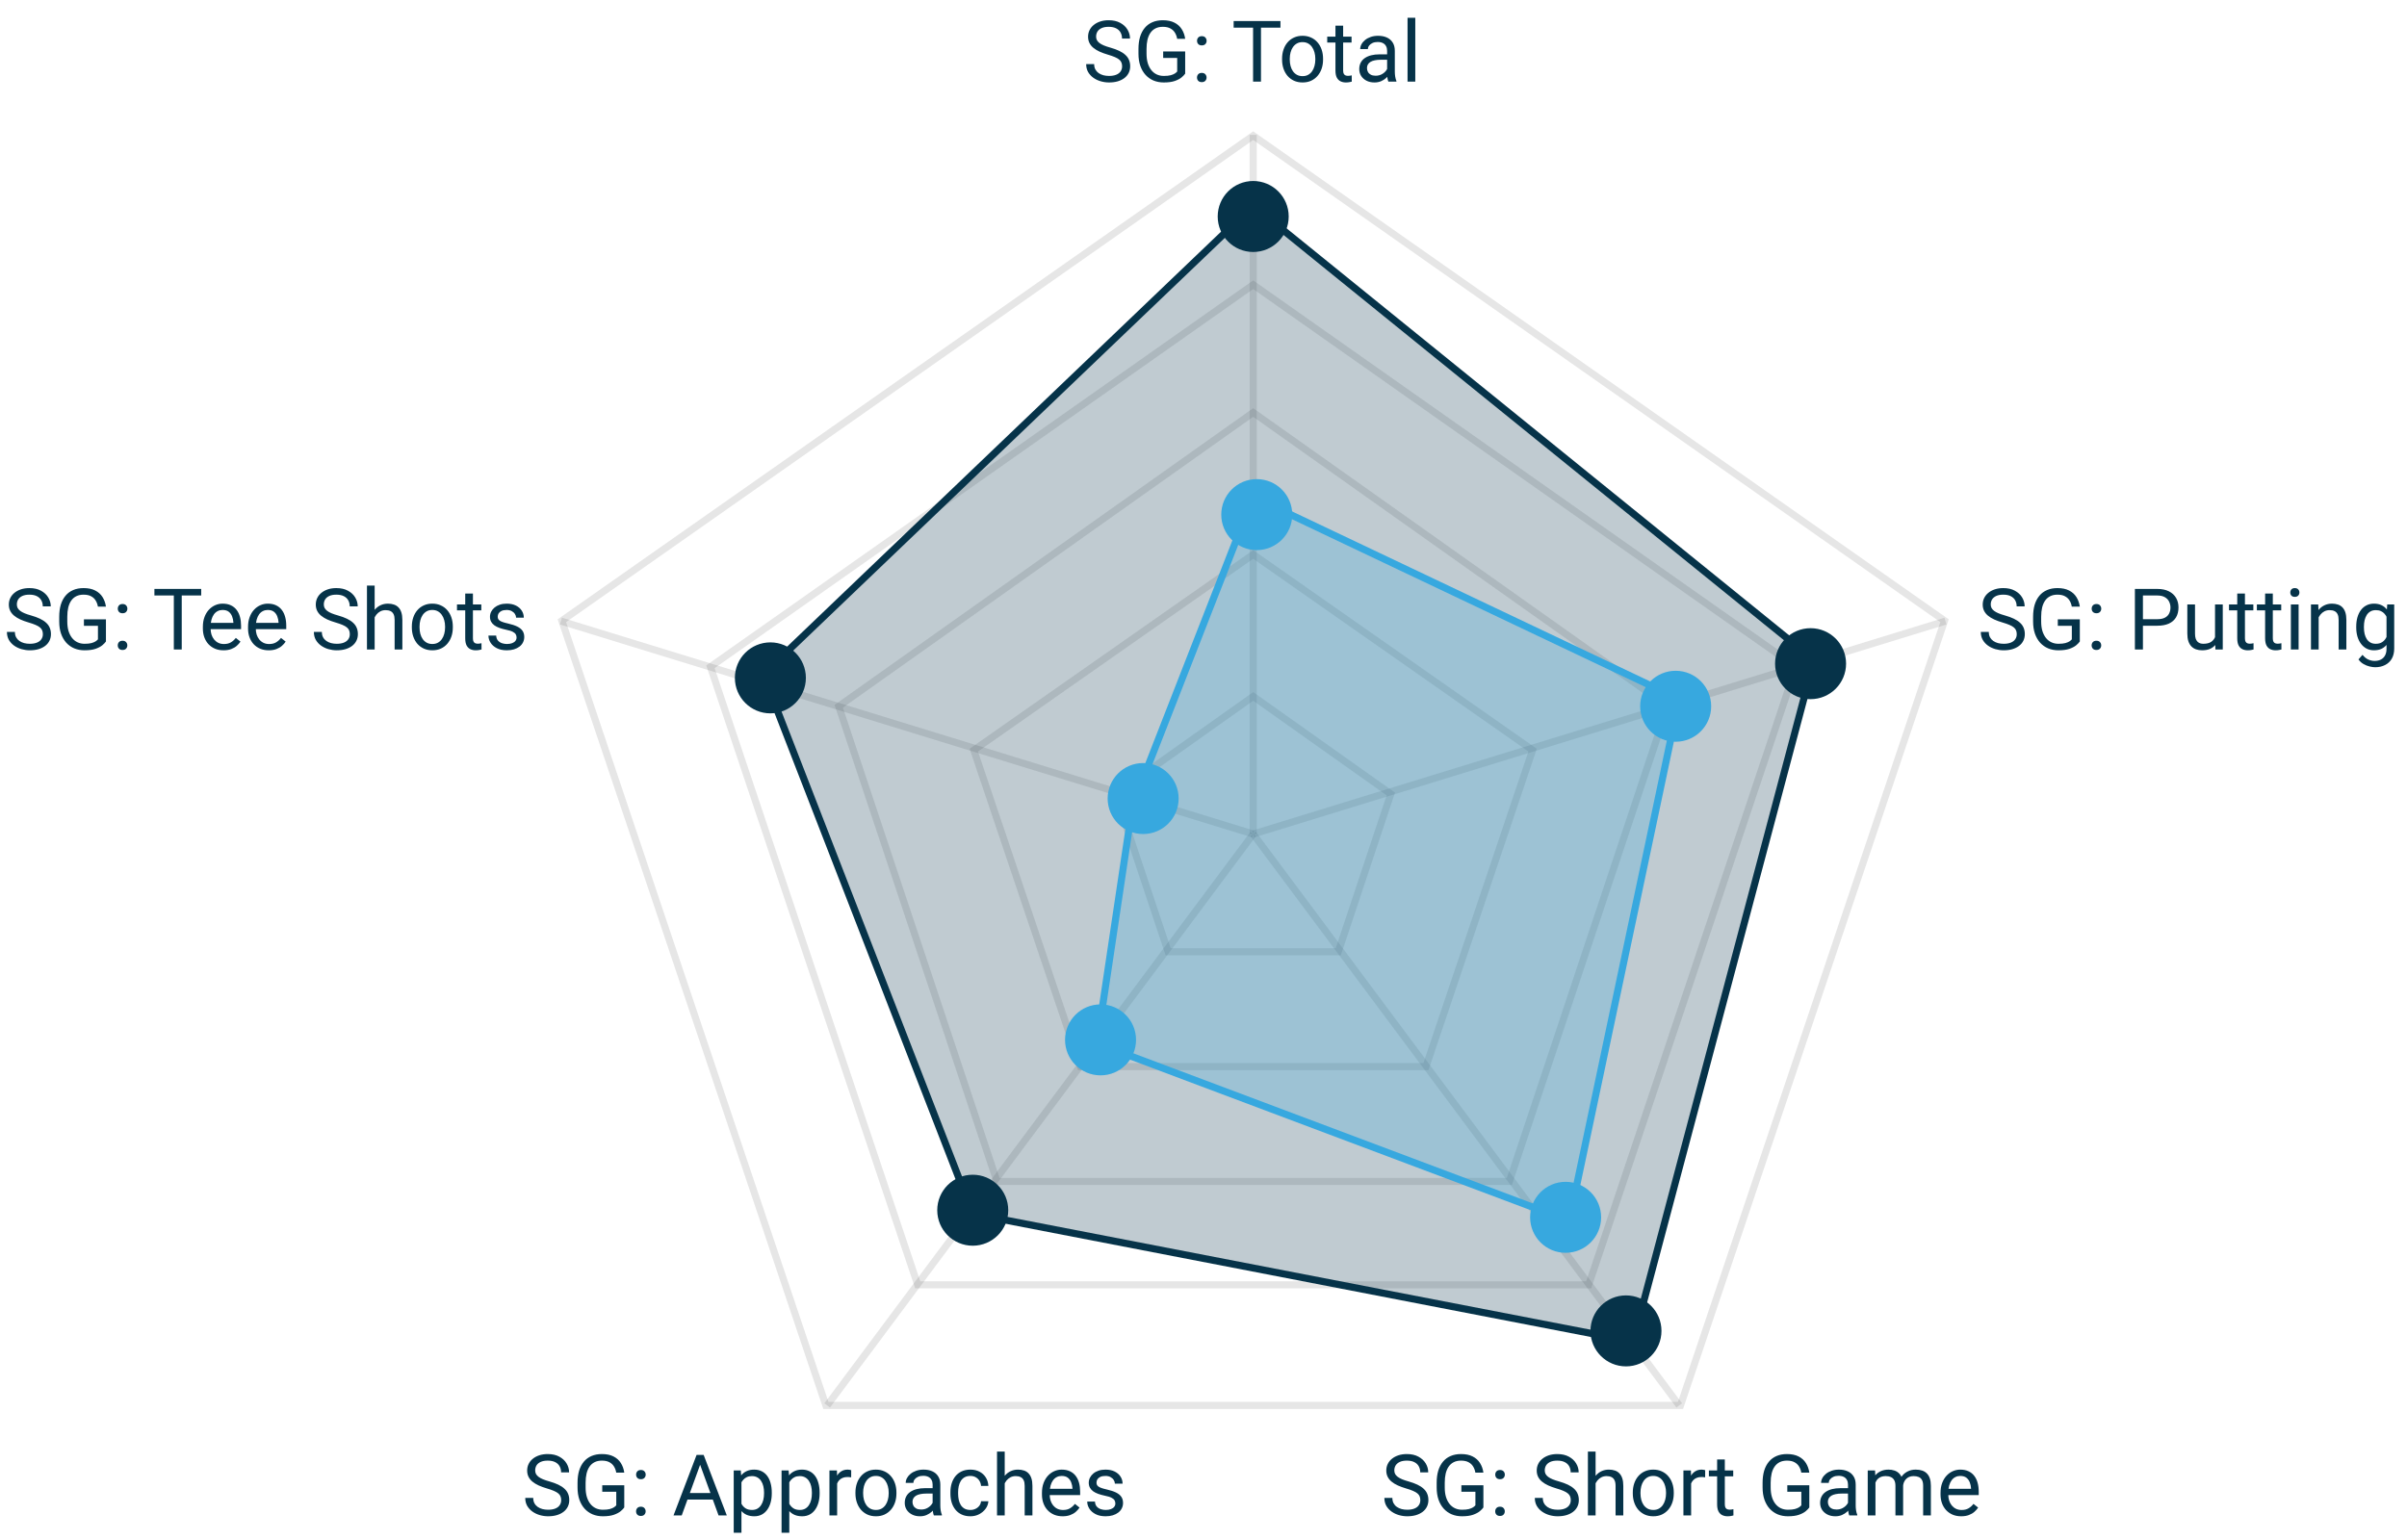<svg xmlns="http://www.w3.org/2000/svg" width="339" height="217" viewBox="0 0 339 217" fill="none"><path d="M176.5 19V117.5" stroke="black" stroke-opacity="0.1"></path><path d="M176.5 117.5L274 87.5" stroke="black" stroke-opacity="0.1"></path><path d="M176.5 117.5L236.5 198" stroke="black" stroke-opacity="0.1"></path><path d="M176.5 117.5L116.5 198" stroke="black" stroke-opacity="0.1"></path><path d="M176.5 117.5L79 87.5" stroke="black" stroke-opacity="0.1"></path><path d="M79.134 87.448L176.5 19.111L273.866 87.448L236.683 197.997H116.317L79.134 87.448Z" stroke="black" stroke-opacity="0.1"></path><path d="M100.057 93.936L176.5 40.111L252.943 93.936L223.751 181.008H129.249L100.057 93.936Z" stroke="black" stroke-opacity="0.1"></path><path d="M118.126 99.498L176.5 58.113L234.874 99.498L212.582 166.446H140.418L118.126 99.498Z" stroke="black" stroke-opacity="0.1"></path><path d="M137.149 105.68L176.5 78.111L215.851 105.68L200.828 150.265H152.172L137.149 105.68Z" stroke="black" stroke-opacity="0.1"></path><path d="M157.119 111.859L176.5 98.113L195.881 111.859L188.483 134.085H164.517L157.119 111.859Z" stroke="black" stroke-opacity="0.1"></path><path d="M230 189L255.5 93L176.5 29L107.5 95L137 171L230 189Z" fill="#063349" fill-opacity="0.25" stroke="#063349"></path><circle cx="255" cy="93.5" r="5" fill="#063349"></circle><circle cx="108.5" cy="95.5" r="5" fill="#063349"></circle><path d="M234 187.5C234 190.261 231.761 192.5 229 192.5C226.239 192.5 224 190.261 224 187.5C224 184.739 226.239 182.5 229 182.5C231.761 182.5 234 184.739 234 187.5Z" fill="#063349"></path><circle cx="137" cy="170.5" r="5" fill="#063349"></circle><circle cx="176.5" cy="30.5" r="5" fill="#063349"></circle><path d="M159.5 113.5L176.5 70L236.5 98.5L221 172L154.5 147L159.5 113.5Z" fill="#37A8DF" fill-opacity="0.25" stroke="#37A8DF"></path><circle cx="161" cy="112.5" r="5" fill="#37A8DF"></circle><circle cx="155" cy="146.5" r="5" fill="#37A8DF"></circle><circle cx="220.5" cy="171.5" r="5" fill="#37A8DF"></circle><circle cx="236" cy="99.5" r="5" fill="#37A8DF"></circle><circle cx="177" cy="72.5" r="5" fill="#37A8DF"></circle><path d="M158.037 9.344C158.037 9.145 158.006 8.969 157.943 8.816C157.885 8.66 157.779 8.52 157.627 8.395C157.479 8.27 157.271 8.15 157.006 8.037C156.744 7.924 156.412 7.809 156.01 7.691C155.588 7.566 155.207 7.428 154.867 7.275C154.527 7.119 154.236 6.941 153.994 6.742C153.752 6.543 153.566 6.314 153.438 6.057C153.309 5.799 153.244 5.504 153.244 5.172C153.244 4.84 153.312 4.533 153.449 4.252C153.586 3.971 153.781 3.727 154.035 3.52C154.293 3.309 154.6 3.145 154.955 3.027C155.311 2.91 155.707 2.852 156.145 2.852C156.785 2.852 157.328 2.975 157.773 3.221C158.223 3.463 158.564 3.781 158.799 4.176C159.033 4.566 159.15 4.984 159.15 5.43H158.025C158.025 5.109 157.957 4.826 157.82 4.58C157.684 4.33 157.477 4.135 157.199 3.994C156.922 3.85 156.57 3.777 156.145 3.777C155.742 3.777 155.41 3.838 155.148 3.959C154.887 4.08 154.691 4.244 154.562 4.451C154.438 4.658 154.375 4.895 154.375 5.16C154.375 5.34 154.412 5.504 154.486 5.652C154.564 5.797 154.684 5.932 154.844 6.057C155.008 6.182 155.215 6.297 155.465 6.402C155.719 6.508 156.021 6.609 156.373 6.707C156.857 6.844 157.275 6.996 157.627 7.164C157.979 7.332 158.268 7.521 158.494 7.732C158.725 7.939 158.895 8.176 159.004 8.441C159.117 8.703 159.174 9 159.174 9.332C159.174 9.68 159.104 9.994 158.963 10.275C158.822 10.557 158.621 10.797 158.359 10.996C158.098 11.195 157.783 11.35 157.416 11.459C157.053 11.565 156.646 11.617 156.197 11.617C155.803 11.617 155.414 11.562 155.031 11.453C154.652 11.344 154.307 11.18 153.994 10.961C153.686 10.742 153.438 10.473 153.25 10.152C153.066 9.828 152.975 9.453 152.975 9.027H154.1C154.1 9.32 154.156 9.572 154.27 9.783C154.383 9.99 154.537 10.162 154.732 10.299C154.932 10.435 155.156 10.537 155.406 10.604C155.66 10.666 155.924 10.697 156.197 10.697C156.592 10.697 156.926 10.643 157.199 10.533C157.473 10.424 157.68 10.268 157.82 10.065C157.965 9.861 158.037 9.621 158.037 9.344ZM166.92 7.252V10.375C166.814 10.531 166.646 10.707 166.416 10.902C166.186 11.094 165.867 11.262 165.461 11.406C165.059 11.547 164.539 11.617 163.902 11.617C163.383 11.617 162.904 11.527 162.467 11.348C162.033 11.164 161.656 10.898 161.336 10.551C161.02 10.199 160.773 9.773 160.598 9.273C160.426 8.77 160.34 8.199 160.34 7.562V6.9C160.34 6.264 160.414 5.695 160.562 5.195C160.715 4.695 160.938 4.271 161.23 3.924C161.523 3.572 161.883 3.307 162.309 3.127C162.734 2.943 163.223 2.852 163.773 2.852C164.426 2.852 164.971 2.965 165.408 3.191C165.85 3.414 166.193 3.723 166.439 4.117C166.689 4.512 166.85 4.961 166.92 5.465H165.789C165.738 5.156 165.637 4.875 165.484 4.621C165.336 4.367 165.123 4.164 164.846 4.012C164.568 3.855 164.211 3.777 163.773 3.777C163.379 3.777 163.037 3.85 162.748 3.994C162.459 4.139 162.221 4.346 162.033 4.615C161.846 4.885 161.705 5.211 161.611 5.594C161.521 5.977 161.477 6.408 161.477 6.889V7.562C161.477 8.055 161.533 8.494 161.646 8.881C161.764 9.268 161.93 9.598 162.145 9.871C162.359 10.141 162.615 10.346 162.912 10.486C163.213 10.627 163.545 10.697 163.908 10.697C164.311 10.697 164.637 10.664 164.887 10.598C165.137 10.527 165.332 10.445 165.473 10.352C165.613 10.254 165.721 10.162 165.795 10.076V8.166H163.82V7.252H166.92ZM168.584 10.926C168.584 10.742 168.641 10.588 168.754 10.463C168.871 10.334 169.039 10.27 169.258 10.27C169.477 10.27 169.643 10.334 169.756 10.463C169.873 10.588 169.932 10.742 169.932 10.926C169.932 11.105 169.873 11.258 169.756 11.383C169.643 11.508 169.477 11.57 169.258 11.57C169.039 11.57 168.871 11.508 168.754 11.383C168.641 11.258 168.584 11.105 168.584 10.926ZM168.59 5.752C168.59 5.568 168.646 5.414 168.76 5.289C168.877 5.16 169.045 5.096 169.264 5.096C169.482 5.096 169.648 5.16 169.762 5.289C169.879 5.414 169.938 5.568 169.938 5.752C169.938 5.932 169.879 6.084 169.762 6.209C169.648 6.334 169.482 6.396 169.264 6.396C169.045 6.396 168.877 6.334 168.76 6.209C168.646 6.084 168.59 5.932 168.59 5.752ZM177.596 2.969V11.5H176.482V2.969H177.596ZM180.338 2.969V3.895H173.746V2.969H180.338ZM180.566 8.4V8.266C180.566 7.809 180.633 7.385 180.766 6.994C180.898 6.6 181.09 6.258 181.34 5.969C181.59 5.676 181.893 5.449 182.248 5.289C182.604 5.125 183.002 5.043 183.443 5.043C183.889 5.043 184.289 5.125 184.645 5.289C185.004 5.449 185.309 5.676 185.559 5.969C185.812 6.258 186.006 6.6 186.139 6.994C186.271 7.385 186.338 7.809 186.338 8.266V8.4C186.338 8.857 186.271 9.281 186.139 9.672C186.006 10.062 185.812 10.404 185.559 10.697C185.309 10.986 185.006 11.213 184.65 11.377C184.299 11.537 183.9 11.617 183.455 11.617C183.01 11.617 182.609 11.537 182.254 11.377C181.898 11.213 181.594 10.986 181.34 10.697C181.09 10.404 180.898 10.062 180.766 9.672C180.633 9.281 180.566 8.857 180.566 8.4ZM181.65 8.266V8.4C181.65 8.717 181.688 9.016 181.762 9.297C181.836 9.574 181.947 9.82 182.096 10.035C182.248 10.25 182.438 10.42 182.664 10.545C182.891 10.666 183.154 10.727 183.455 10.727C183.752 10.727 184.012 10.666 184.234 10.545C184.461 10.42 184.648 10.25 184.797 10.035C184.945 9.82 185.057 9.574 185.131 9.297C185.209 9.016 185.248 8.717 185.248 8.4V8.266C185.248 7.953 185.209 7.658 185.131 7.381C185.057 7.1 184.943 6.852 184.791 6.637C184.643 6.418 184.455 6.246 184.229 6.121C184.006 5.996 183.744 5.934 183.443 5.934C183.146 5.934 182.885 5.996 182.658 6.121C182.436 6.246 182.248 6.418 182.096 6.637C181.947 6.852 181.836 7.1 181.762 7.381C181.688 7.658 181.65 7.953 181.65 8.266ZM190.352 5.16V5.992H186.924V5.16H190.352ZM188.084 3.619H189.168V9.93C189.168 10.145 189.201 10.307 189.268 10.416C189.334 10.525 189.42 10.598 189.525 10.633C189.631 10.668 189.744 10.685 189.865 10.685C189.955 10.685 190.049 10.678 190.146 10.662C190.248 10.643 190.324 10.627 190.375 10.615L190.381 11.5C190.295 11.527 190.182 11.553 190.041 11.576C189.904 11.604 189.738 11.617 189.543 11.617C189.277 11.617 189.033 11.565 188.811 11.459C188.588 11.354 188.41 11.178 188.277 10.932C188.148 10.682 188.084 10.346 188.084 9.924V3.619ZM195.361 10.416V7.152C195.361 6.902 195.311 6.686 195.209 6.502C195.111 6.314 194.963 6.17 194.764 6.068C194.564 5.967 194.318 5.916 194.025 5.916C193.752 5.916 193.512 5.963 193.305 6.057C193.102 6.15 192.941 6.273 192.824 6.426C192.711 6.578 192.654 6.742 192.654 6.918H191.57C191.57 6.691 191.629 6.467 191.746 6.244C191.863 6.021 192.031 5.82 192.25 5.641C192.473 5.457 192.738 5.312 193.047 5.207C193.359 5.098 193.707 5.043 194.09 5.043C194.551 5.043 194.957 5.121 195.309 5.277C195.664 5.434 195.941 5.67 196.141 5.986C196.344 6.299 196.445 6.691 196.445 7.164V10.117C196.445 10.328 196.463 10.553 196.498 10.791C196.537 11.029 196.594 11.234 196.668 11.406V11.5H195.537C195.482 11.375 195.439 11.209 195.408 11.002C195.377 10.791 195.361 10.596 195.361 10.416ZM195.549 7.656L195.561 8.418H194.465C194.156 8.418 193.881 8.443 193.639 8.494C193.396 8.541 193.193 8.613 193.029 8.711C192.865 8.809 192.74 8.932 192.654 9.08C192.568 9.225 192.525 9.395 192.525 9.59C192.525 9.789 192.57 9.971 192.66 10.135C192.75 10.299 192.885 10.43 193.064 10.527C193.248 10.621 193.473 10.668 193.738 10.668C194.07 10.668 194.363 10.598 194.617 10.457C194.871 10.316 195.072 10.145 195.221 9.941C195.373 9.738 195.455 9.541 195.467 9.35L195.93 9.871C195.902 10.035 195.828 10.217 195.707 10.416C195.586 10.615 195.424 10.807 195.221 10.99C195.021 11.17 194.783 11.32 194.506 11.441C194.232 11.559 193.924 11.617 193.58 11.617C193.15 11.617 192.773 11.533 192.449 11.365C192.129 11.197 191.879 10.973 191.699 10.691C191.523 10.406 191.436 10.088 191.436 9.736C191.436 9.396 191.502 9.098 191.635 8.84C191.768 8.578 191.959 8.361 192.209 8.189C192.459 8.014 192.76 7.881 193.111 7.791C193.463 7.701 193.855 7.656 194.289 7.656H195.549ZM199.328 2.5V11.5H198.238V2.5H199.328Z" fill="#063349"></path><path d="M6.037 89.344C6.037 89.144 6.006 88.969 5.943 88.816C5.885 88.66 5.779 88.519 5.627 88.394C5.479 88.269 5.271 88.15 5.006 88.037C4.744 87.924 4.412 87.809 4.01 87.691C3.588 87.566 3.207 87.428 2.867 87.275C2.527 87.119 2.236 86.941 1.994 86.742C1.752 86.543 1.566 86.314 1.438 86.057C1.309 85.799 1.244 85.504 1.244 85.172C1.244 84.84 1.312 84.533 1.449 84.252C1.586 83.971 1.781 83.727 2.035 83.519C2.293 83.309 2.6 83.144 2.955 83.027C3.311 82.91 3.707 82.852 4.145 82.852C4.785 82.852 5.328 82.975 5.773 83.221C6.223 83.463 6.564 83.781 6.799 84.176C7.033 84.566 7.15 84.984 7.15 85.43H6.025C6.025 85.109 5.957 84.826 5.82 84.58C5.684 84.33 5.477 84.135 5.199 83.994C4.922 83.85 4.57 83.777 4.145 83.777C3.742 83.777 3.41 83.838 3.148 83.959C2.887 84.08 2.691 84.244 2.562 84.451C2.438 84.658 2.375 84.894 2.375 85.16C2.375 85.34 2.412 85.504 2.486 85.652C2.564 85.797 2.684 85.932 2.844 86.057C3.008 86.182 3.215 86.297 3.465 86.402C3.719 86.508 4.021 86.609 4.373 86.707C4.857 86.844 5.275 86.996 5.627 87.164C5.979 87.332 6.268 87.522 6.494 87.732C6.725 87.939 6.895 88.176 7.004 88.441C7.117 88.703 7.174 89 7.174 89.332C7.174 89.68 7.104 89.994 6.963 90.275C6.822 90.557 6.621 90.797 6.359 90.996C6.098 91.195 5.783 91.35 5.416 91.459C5.053 91.564 4.646 91.617 4.197 91.617C3.803 91.617 3.414 91.562 3.031 91.453C2.652 91.344 2.307 91.18 1.994 90.961C1.686 90.742 1.438 90.473 1.25 90.152C1.066 89.828 0.975 89.453 0.975 89.027H2.1C2.1 89.32 2.156 89.572 2.27 89.783C2.383 89.99 2.537 90.162 2.732 90.299C2.932 90.436 3.156 90.537 3.406 90.603C3.66 90.666 3.924 90.697 4.197 90.697C4.592 90.697 4.926 90.643 5.199 90.533C5.473 90.424 5.68 90.268 5.82 90.064C5.965 89.861 6.037 89.621 6.037 89.344ZM14.92 87.252V90.375C14.815 90.531 14.646 90.707 14.416 90.902C14.185 91.094 13.867 91.262 13.461 91.406C13.059 91.547 12.539 91.617 11.902 91.617C11.383 91.617 10.904 91.527 10.467 91.348C10.033 91.164 9.656 90.898 9.336 90.551C9.02 90.199 8.773 89.773 8.598 89.273C8.426 88.769 8.34 88.199 8.34 87.562V86.9C8.34 86.264 8.414 85.695 8.562 85.195C8.715 84.695 8.938 84.272 9.23 83.924C9.523 83.572 9.883 83.307 10.309 83.127C10.734 82.943 11.223 82.852 11.773 82.852C12.426 82.852 12.971 82.965 13.408 83.191C13.85 83.414 14.193 83.723 14.44 84.117C14.69 84.512 14.85 84.961 14.92 85.465H13.789C13.738 85.156 13.637 84.875 13.484 84.621C13.336 84.367 13.123 84.164 12.846 84.012C12.568 83.856 12.211 83.777 11.773 83.777C11.379 83.777 11.037 83.85 10.748 83.994C10.459 84.139 10.221 84.346 10.033 84.615C9.846 84.885 9.705 85.211 9.611 85.594C9.521 85.977 9.477 86.408 9.477 86.889V87.562C9.477 88.055 9.533 88.494 9.646 88.881C9.764 89.268 9.93 89.598 10.145 89.871C10.359 90.141 10.615 90.346 10.912 90.486C11.213 90.627 11.545 90.697 11.908 90.697C12.31 90.697 12.637 90.664 12.887 90.598C13.137 90.527 13.332 90.445 13.473 90.352C13.613 90.254 13.721 90.162 13.795 90.076V88.166H11.82V87.252H14.92ZM16.584 90.926C16.584 90.742 16.641 90.588 16.754 90.463C16.871 90.334 17.039 90.269 17.258 90.269C17.477 90.269 17.643 90.334 17.756 90.463C17.873 90.588 17.932 90.742 17.932 90.926C17.932 91.106 17.873 91.258 17.756 91.383C17.643 91.508 17.477 91.57 17.258 91.57C17.039 91.57 16.871 91.508 16.754 91.383C16.641 91.258 16.584 91.106 16.584 90.926ZM16.59 85.752C16.59 85.568 16.646 85.414 16.76 85.289C16.877 85.16 17.045 85.096 17.264 85.096C17.482 85.096 17.648 85.16 17.762 85.289C17.879 85.414 17.938 85.568 17.938 85.752C17.938 85.932 17.879 86.084 17.762 86.209C17.648 86.334 17.482 86.397 17.264 86.397C17.045 86.397 16.877 86.334 16.76 86.209C16.646 86.084 16.59 85.932 16.59 85.752ZM25.596 82.969V91.5H24.482V82.969H25.596ZM28.338 82.969V83.894H21.746V82.969H28.338ZM31.484 91.617C31.043 91.617 30.643 91.543 30.283 91.394C29.928 91.242 29.621 91.029 29.363 90.756C29.109 90.482 28.914 90.158 28.777 89.783C28.641 89.408 28.572 88.998 28.572 88.553V88.307C28.572 87.791 28.648 87.332 28.801 86.93C28.953 86.523 29.16 86.18 29.422 85.898C29.684 85.617 29.98 85.404 30.312 85.26C30.645 85.115 30.988 85.043 31.344 85.043C31.797 85.043 32.188 85.121 32.516 85.277C32.848 85.434 33.119 85.652 33.33 85.934C33.541 86.211 33.697 86.539 33.799 86.918C33.9 87.293 33.951 87.703 33.951 88.148V88.635H29.217V87.75H32.867V87.668C32.852 87.387 32.793 87.113 32.691 86.848C32.594 86.582 32.438 86.363 32.223 86.191C32.008 86.019 31.715 85.934 31.344 85.934C31.098 85.934 30.871 85.986 30.664 86.092C30.457 86.193 30.279 86.346 30.131 86.549C29.982 86.752 29.867 87 29.785 87.293C29.703 87.586 29.662 87.924 29.662 88.307V88.553C29.662 88.853 29.703 89.137 29.785 89.402C29.871 89.664 29.994 89.894 30.154 90.094C30.318 90.293 30.516 90.449 30.746 90.562C30.98 90.676 31.246 90.732 31.543 90.732C31.926 90.732 32.25 90.654 32.516 90.498C32.781 90.342 33.014 90.133 33.213 89.871L33.869 90.393C33.732 90.6 33.559 90.797 33.348 90.984C33.137 91.172 32.877 91.324 32.568 91.441C32.264 91.559 31.902 91.617 31.484 91.617ZM37.848 91.617C37.406 91.617 37.006 91.543 36.647 91.394C36.291 91.242 35.984 91.029 35.727 90.756C35.473 90.482 35.277 90.158 35.141 89.783C35.004 89.408 34.935 88.998 34.935 88.553V88.307C34.935 87.791 35.012 87.332 35.164 86.93C35.316 86.523 35.523 86.18 35.785 85.898C36.047 85.617 36.344 85.404 36.676 85.26C37.008 85.115 37.352 85.043 37.707 85.043C38.16 85.043 38.551 85.121 38.879 85.277C39.211 85.434 39.482 85.652 39.693 85.934C39.904 86.211 40.06 86.539 40.162 86.918C40.264 87.293 40.315 87.703 40.315 88.148V88.635H35.58V87.75H39.23V87.668C39.215 87.387 39.156 87.113 39.055 86.848C38.957 86.582 38.801 86.363 38.586 86.191C38.371 86.019 38.078 85.934 37.707 85.934C37.461 85.934 37.234 85.986 37.027 86.092C36.82 86.193 36.643 86.346 36.494 86.549C36.346 86.752 36.23 87 36.148 87.293C36.066 87.586 36.025 87.924 36.025 88.307V88.553C36.025 88.853 36.066 89.137 36.148 89.402C36.234 89.664 36.357 89.894 36.518 90.094C36.682 90.293 36.879 90.449 37.109 90.562C37.344 90.676 37.609 90.732 37.906 90.732C38.289 90.732 38.613 90.654 38.879 90.498C39.145 90.342 39.377 90.133 39.576 89.871L40.232 90.393C40.096 90.6 39.922 90.797 39.711 90.984C39.5 91.172 39.24 91.324 38.932 91.441C38.627 91.559 38.266 91.617 37.848 91.617ZM49.268 89.344C49.268 89.144 49.236 88.969 49.174 88.816C49.115 88.66 49.01 88.519 48.857 88.394C48.709 88.269 48.502 88.15 48.236 88.037C47.975 87.924 47.643 87.809 47.24 87.691C46.818 87.566 46.438 87.428 46.098 87.275C45.758 87.119 45.467 86.941 45.225 86.742C44.982 86.543 44.797 86.314 44.668 86.057C44.539 85.799 44.475 85.504 44.475 85.172C44.475 84.84 44.543 84.533 44.68 84.252C44.816 83.971 45.012 83.727 45.266 83.519C45.523 83.309 45.83 83.144 46.185 83.027C46.541 82.91 46.938 82.852 47.375 82.852C48.016 82.852 48.559 82.975 49.004 83.221C49.453 83.463 49.795 83.781 50.029 84.176C50.264 84.566 50.381 84.984 50.381 85.43H49.256C49.256 85.109 49.188 84.826 49.051 84.58C48.914 84.33 48.707 84.135 48.43 83.994C48.152 83.85 47.801 83.777 47.375 83.777C46.973 83.777 46.641 83.838 46.379 83.959C46.117 84.08 45.922 84.244 45.793 84.451C45.668 84.658 45.605 84.894 45.605 85.16C45.605 85.34 45.643 85.504 45.717 85.652C45.795 85.797 45.914 85.932 46.074 86.057C46.238 86.182 46.445 86.297 46.695 86.402C46.949 86.508 47.252 86.609 47.603 86.707C48.088 86.844 48.506 86.996 48.857 87.164C49.209 87.332 49.498 87.522 49.725 87.732C49.955 87.939 50.125 88.176 50.234 88.441C50.348 88.703 50.404 89 50.404 89.332C50.404 89.68 50.334 89.994 50.193 90.275C50.053 90.557 49.852 90.797 49.59 90.996C49.328 91.195 49.014 91.35 48.647 91.459C48.283 91.564 47.877 91.617 47.428 91.617C47.033 91.617 46.645 91.562 46.262 91.453C45.883 91.344 45.537 91.18 45.225 90.961C44.916 90.742 44.668 90.473 44.48 90.152C44.297 89.828 44.205 89.453 44.205 89.027H45.33C45.33 89.32 45.387 89.572 45.5 89.783C45.613 89.99 45.768 90.162 45.963 90.299C46.162 90.436 46.387 90.537 46.637 90.603C46.891 90.666 47.154 90.697 47.428 90.697C47.822 90.697 48.156 90.643 48.43 90.533C48.703 90.424 48.91 90.268 49.051 90.064C49.195 89.861 49.268 89.621 49.268 89.344ZM52.766 82.5V91.5H51.682V82.5H52.766ZM52.508 88.09L52.057 88.072C52.06 87.639 52.125 87.238 52.25 86.871C52.375 86.5 52.551 86.178 52.777 85.904C53.004 85.631 53.273 85.42 53.586 85.272C53.902 85.119 54.252 85.043 54.635 85.043C54.947 85.043 55.228 85.086 55.478 85.172C55.728 85.254 55.941 85.387 56.117 85.57C56.297 85.754 56.434 85.992 56.527 86.285C56.621 86.574 56.668 86.928 56.668 87.346V91.5H55.578V87.334C55.578 87.002 55.529 86.736 55.432 86.537C55.334 86.334 55.191 86.188 55.004 86.098C54.816 86.004 54.586 85.957 54.312 85.957C54.043 85.957 53.797 86.014 53.574 86.127C53.355 86.24 53.166 86.397 53.006 86.596C52.85 86.795 52.727 87.023 52.637 87.281C52.551 87.535 52.508 87.805 52.508 88.09ZM58.004 88.4V88.266C58.004 87.809 58.07 87.385 58.203 86.994C58.336 86.6 58.527 86.258 58.777 85.969C59.027 85.676 59.33 85.449 59.685 85.289C60.041 85.125 60.44 85.043 60.881 85.043C61.326 85.043 61.727 85.125 62.082 85.289C62.441 85.449 62.746 85.676 62.996 85.969C63.25 86.258 63.443 86.6 63.576 86.994C63.709 87.385 63.775 87.809 63.775 88.266V88.4C63.775 88.857 63.709 89.281 63.576 89.672C63.443 90.062 63.25 90.404 62.996 90.697C62.746 90.986 62.443 91.213 62.088 91.377C61.736 91.537 61.338 91.617 60.893 91.617C60.447 91.617 60.047 91.537 59.691 91.377C59.336 91.213 59.031 90.986 58.777 90.697C58.527 90.404 58.336 90.062 58.203 89.672C58.07 89.281 58.004 88.857 58.004 88.4ZM59.088 88.266V88.4C59.088 88.717 59.125 89.016 59.199 89.297C59.273 89.574 59.385 89.82 59.533 90.035C59.685 90.25 59.875 90.42 60.102 90.545C60.328 90.666 60.592 90.727 60.893 90.727C61.19 90.727 61.449 90.666 61.672 90.545C61.898 90.42 62.086 90.25 62.234 90.035C62.383 89.82 62.494 89.574 62.568 89.297C62.647 89.016 62.685 88.717 62.685 88.4V88.266C62.685 87.953 62.647 87.658 62.568 87.381C62.494 87.1 62.381 86.852 62.228 86.637C62.08 86.418 61.893 86.246 61.666 86.121C61.443 85.996 61.182 85.934 60.881 85.934C60.584 85.934 60.322 85.996 60.096 86.121C59.873 86.246 59.685 86.418 59.533 86.637C59.385 86.852 59.273 87.1 59.199 87.381C59.125 87.658 59.088 87.953 59.088 88.266ZM67.789 85.16V85.992H64.361V85.16H67.789ZM65.522 83.619H66.606V89.93C66.606 90.144 66.639 90.307 66.705 90.416C66.772 90.525 66.857 90.598 66.963 90.633C67.068 90.668 67.182 90.686 67.303 90.686C67.393 90.686 67.486 90.678 67.584 90.662C67.686 90.643 67.762 90.627 67.812 90.615L67.818 91.5C67.732 91.527 67.619 91.553 67.478 91.576C67.342 91.603 67.176 91.617 66.981 91.617C66.715 91.617 66.471 91.564 66.248 91.459C66.025 91.353 65.848 91.178 65.715 90.932C65.586 90.682 65.522 90.346 65.522 89.924V83.619ZM72.752 89.818C72.752 89.662 72.717 89.518 72.647 89.385C72.58 89.248 72.441 89.125 72.231 89.016C72.023 88.902 71.711 88.805 71.293 88.723C70.941 88.648 70.623 88.561 70.338 88.459C70.057 88.357 69.816 88.234 69.617 88.09C69.422 87.945 69.272 87.775 69.166 87.58C69.061 87.385 69.008 87.156 69.008 86.894C69.008 86.644 69.062 86.408 69.172 86.186C69.285 85.963 69.443 85.766 69.647 85.594C69.853 85.422 70.102 85.287 70.391 85.189C70.68 85.092 71.002 85.043 71.357 85.043C71.865 85.043 72.299 85.133 72.658 85.312C73.018 85.492 73.293 85.732 73.484 86.033C73.676 86.33 73.772 86.66 73.772 87.023H72.688C72.688 86.848 72.635 86.678 72.529 86.514C72.428 86.346 72.277 86.207 72.078 86.098C71.883 85.988 71.643 85.934 71.357 85.934C71.057 85.934 70.812 85.981 70.625 86.074C70.441 86.164 70.307 86.279 70.221 86.42C70.139 86.561 70.098 86.709 70.098 86.865C70.098 86.982 70.117 87.088 70.156 87.182C70.199 87.272 70.273 87.356 70.379 87.434C70.484 87.508 70.633 87.578 70.824 87.644C71.016 87.711 71.26 87.777 71.557 87.844C72.076 87.961 72.504 88.102 72.84 88.266C73.176 88.43 73.426 88.631 73.59 88.869C73.754 89.107 73.836 89.397 73.836 89.736C73.836 90.014 73.777 90.268 73.66 90.498C73.547 90.728 73.381 90.928 73.162 91.096C72.947 91.26 72.689 91.389 72.389 91.482C72.092 91.572 71.758 91.617 71.387 91.617C70.828 91.617 70.356 91.518 69.969 91.318C69.582 91.119 69.289 90.861 69.09 90.545C68.891 90.228 68.791 89.894 68.791 89.543H69.881C69.897 89.84 69.982 90.076 70.139 90.252C70.295 90.424 70.486 90.547 70.713 90.621C70.939 90.691 71.164 90.727 71.387 90.727C71.684 90.727 71.932 90.688 72.131 90.609C72.334 90.531 72.488 90.424 72.594 90.287C72.699 90.15 72.752 89.994 72.752 89.818Z" fill="#063349"></path><path d="M200.037 211.344C200.037 211.145 200.006 210.969 199.943 210.816C199.885 210.66 199.779 210.52 199.627 210.395C199.479 210.27 199.271 210.15 199.006 210.037C198.744 209.924 198.412 209.809 198.01 209.691C197.588 209.566 197.207 209.428 196.867 209.275C196.527 209.119 196.236 208.941 195.994 208.742C195.752 208.543 195.566 208.314 195.438 208.057C195.309 207.799 195.244 207.504 195.244 207.172C195.244 206.84 195.312 206.533 195.449 206.252C195.586 205.971 195.781 205.727 196.035 205.52C196.293 205.309 196.6 205.145 196.955 205.027C197.311 204.91 197.707 204.852 198.145 204.852C198.785 204.852 199.328 204.975 199.773 205.221C200.223 205.463 200.564 205.781 200.799 206.176C201.033 206.566 201.15 206.984 201.15 207.43H200.025C200.025 207.109 199.957 206.826 199.82 206.58C199.684 206.33 199.477 206.135 199.199 205.994C198.922 205.85 198.57 205.777 198.145 205.777C197.742 205.777 197.41 205.838 197.148 205.959C196.887 206.08 196.691 206.244 196.562 206.451C196.438 206.658 196.375 206.895 196.375 207.16C196.375 207.34 196.412 207.504 196.486 207.652C196.564 207.797 196.684 207.932 196.844 208.057C197.008 208.182 197.215 208.297 197.465 208.402C197.719 208.508 198.021 208.609 198.373 208.707C198.857 208.844 199.275 208.996 199.627 209.164C199.979 209.332 200.268 209.521 200.494 209.732C200.725 209.939 200.895 210.176 201.004 210.441C201.117 210.703 201.174 211 201.174 211.332C201.174 211.68 201.104 211.994 200.963 212.275C200.822 212.557 200.621 212.797 200.359 212.996C200.098 213.195 199.783 213.35 199.416 213.459C199.053 213.564 198.646 213.617 198.197 213.617C197.803 213.617 197.414 213.562 197.031 213.453C196.652 213.344 196.307 213.18 195.994 212.961C195.686 212.742 195.438 212.473 195.25 212.152C195.066 211.828 194.975 211.453 194.975 211.027H196.1C196.1 211.32 196.156 211.572 196.27 211.783C196.383 211.99 196.537 212.162 196.732 212.299C196.932 212.436 197.156 212.537 197.406 212.604C197.66 212.666 197.924 212.697 198.197 212.697C198.592 212.697 198.926 212.643 199.199 212.533C199.473 212.424 199.68 212.268 199.82 212.064C199.965 211.861 200.037 211.621 200.037 211.344ZM208.92 209.252V212.375C208.814 212.531 208.646 212.707 208.416 212.902C208.186 213.094 207.867 213.262 207.461 213.406C207.059 213.547 206.539 213.617 205.902 213.617C205.383 213.617 204.904 213.527 204.467 213.348C204.033 213.164 203.656 212.898 203.336 212.551C203.02 212.199 202.773 211.773 202.598 211.273C202.426 210.77 202.34 210.199 202.34 209.562V208.9C202.34 208.264 202.414 207.695 202.562 207.195C202.715 206.695 202.938 206.271 203.23 205.924C203.523 205.572 203.883 205.307 204.309 205.127C204.734 204.943 205.223 204.852 205.773 204.852C206.426 204.852 206.971 204.965 207.408 205.191C207.85 205.414 208.193 205.723 208.439 206.117C208.689 206.512 208.85 206.961 208.92 207.465H207.789C207.738 207.156 207.637 206.875 207.484 206.621C207.336 206.367 207.123 206.164 206.846 206.012C206.568 205.855 206.211 205.777 205.773 205.777C205.379 205.777 205.037 205.85 204.748 205.994C204.459 206.139 204.221 206.346 204.033 206.615C203.846 206.885 203.705 207.211 203.611 207.594C203.521 207.977 203.477 208.408 203.477 208.889V209.562C203.477 210.055 203.533 210.494 203.646 210.881C203.764 211.268 203.93 211.598 204.145 211.871C204.359 212.141 204.615 212.346 204.912 212.486C205.213 212.627 205.545 212.697 205.908 212.697C206.311 212.697 206.637 212.664 206.887 212.598C207.137 212.527 207.332 212.445 207.473 212.352C207.613 212.254 207.721 212.162 207.795 212.076V210.166H205.82V209.252H208.92ZM210.584 212.926C210.584 212.742 210.641 212.588 210.754 212.463C210.871 212.334 211.039 212.27 211.258 212.27C211.477 212.27 211.643 212.334 211.756 212.463C211.873 212.588 211.932 212.742 211.932 212.926C211.932 213.105 211.873 213.258 211.756 213.383C211.643 213.508 211.477 213.57 211.258 213.57C211.039 213.57 210.871 213.508 210.754 213.383C210.641 213.258 210.584 213.105 210.584 212.926ZM210.59 207.752C210.59 207.568 210.646 207.414 210.76 207.289C210.877 207.16 211.045 207.096 211.264 207.096C211.482 207.096 211.648 207.16 211.762 207.289C211.879 207.414 211.938 207.568 211.938 207.752C211.938 207.932 211.879 208.084 211.762 208.209C211.648 208.334 211.482 208.396 211.264 208.396C211.045 208.396 210.877 208.334 210.76 208.209C210.646 208.084 210.59 207.932 210.59 207.752ZM221.225 211.344C221.225 211.145 221.193 210.969 221.131 210.816C221.072 210.66 220.967 210.52 220.814 210.395C220.666 210.27 220.459 210.15 220.193 210.037C219.932 209.924 219.6 209.809 219.197 209.691C218.775 209.566 218.395 209.428 218.055 209.275C217.715 209.119 217.424 208.941 217.182 208.742C216.939 208.543 216.754 208.314 216.625 208.057C216.496 207.799 216.432 207.504 216.432 207.172C216.432 206.84 216.5 206.533 216.637 206.252C216.773 205.971 216.969 205.727 217.223 205.52C217.48 205.309 217.787 205.145 218.143 205.027C218.498 204.91 218.895 204.852 219.332 204.852C219.973 204.852 220.516 204.975 220.961 205.221C221.41 205.463 221.752 205.781 221.986 206.176C222.221 206.566 222.338 206.984 222.338 207.43H221.213C221.213 207.109 221.145 206.826 221.008 206.58C220.871 206.33 220.664 206.135 220.387 205.994C220.109 205.85 219.758 205.777 219.332 205.777C218.93 205.777 218.598 205.838 218.336 205.959C218.074 206.08 217.879 206.244 217.75 206.451C217.625 206.658 217.562 206.895 217.562 207.16C217.562 207.34 217.6 207.504 217.674 207.652C217.752 207.797 217.871 207.932 218.031 208.057C218.195 208.182 218.402 208.297 218.652 208.402C218.906 208.508 219.209 208.609 219.561 208.707C220.045 208.844 220.463 208.996 220.814 209.164C221.166 209.332 221.455 209.521 221.682 209.732C221.912 209.939 222.082 210.176 222.191 210.441C222.305 210.703 222.361 211 222.361 211.332C222.361 211.68 222.291 211.994 222.15 212.275C222.01 212.557 221.809 212.797 221.547 212.996C221.285 213.195 220.971 213.35 220.604 213.459C220.24 213.564 219.834 213.617 219.385 213.617C218.99 213.617 218.602 213.562 218.219 213.453C217.84 213.344 217.494 213.18 217.182 212.961C216.873 212.742 216.625 212.473 216.438 212.152C216.254 211.828 216.162 211.453 216.162 211.027H217.287C217.287 211.32 217.344 211.572 217.457 211.783C217.57 211.99 217.725 212.162 217.92 212.299C218.119 212.436 218.344 212.537 218.594 212.604C218.848 212.666 219.111 212.697 219.385 212.697C219.779 212.697 220.113 212.643 220.387 212.533C220.66 212.424 220.867 212.268 221.008 212.064C221.152 211.861 221.225 211.621 221.225 211.344ZM224.723 204.5V213.5H223.639V204.5H224.723ZM224.465 210.09L224.014 210.072C224.018 209.639 224.082 209.238 224.207 208.871C224.332 208.5 224.508 208.178 224.734 207.904C224.961 207.631 225.23 207.42 225.543 207.271C225.859 207.119 226.209 207.043 226.592 207.043C226.904 207.043 227.186 207.086 227.436 207.172C227.686 207.254 227.898 207.387 228.074 207.57C228.254 207.754 228.391 207.992 228.484 208.285C228.578 208.574 228.625 208.928 228.625 209.346V213.5H227.535V209.334C227.535 209.002 227.486 208.736 227.389 208.537C227.291 208.334 227.148 208.188 226.961 208.098C226.773 208.004 226.543 207.957 226.27 207.957C226 207.957 225.754 208.014 225.531 208.127C225.312 208.24 225.123 208.396 224.963 208.596C224.807 208.795 224.684 209.023 224.594 209.281C224.508 209.535 224.465 209.805 224.465 210.09ZM229.961 210.4V210.266C229.961 209.809 230.027 209.385 230.16 208.994C230.293 208.6 230.484 208.258 230.734 207.969C230.984 207.676 231.287 207.449 231.643 207.289C231.998 207.125 232.396 207.043 232.838 207.043C233.283 207.043 233.684 207.125 234.039 207.289C234.398 207.449 234.703 207.676 234.953 207.969C235.207 208.258 235.4 208.6 235.533 208.994C235.666 209.385 235.732 209.809 235.732 210.266V210.4C235.732 210.857 235.666 211.281 235.533 211.672C235.4 212.062 235.207 212.404 234.953 212.697C234.703 212.986 234.4 213.213 234.045 213.377C233.693 213.537 233.295 213.617 232.85 213.617C232.404 213.617 232.004 213.537 231.648 213.377C231.293 213.213 230.988 212.986 230.734 212.697C230.484 212.404 230.293 212.062 230.16 211.672C230.027 211.281 229.961 210.857 229.961 210.4ZM231.045 210.266V210.4C231.045 210.717 231.082 211.016 231.156 211.297C231.23 211.574 231.342 211.82 231.49 212.035C231.643 212.25 231.832 212.42 232.059 212.545C232.285 212.666 232.549 212.727 232.85 212.727C233.146 212.727 233.406 212.666 233.629 212.545C233.855 212.42 234.043 212.25 234.191 212.035C234.34 211.82 234.451 211.574 234.525 211.297C234.604 211.016 234.643 210.717 234.643 210.4V210.266C234.643 209.953 234.604 209.658 234.525 209.381C234.451 209.1 234.338 208.852 234.186 208.637C234.037 208.418 233.85 208.246 233.623 208.121C233.4 207.996 233.139 207.934 232.838 207.934C232.541 207.934 232.279 207.996 232.053 208.121C231.83 208.246 231.643 208.418 231.49 208.637C231.342 208.852 231.23 209.1 231.156 209.381C231.082 209.658 231.045 209.953 231.045 210.266ZM238.176 208.156V213.5H237.092V207.16H238.146L238.176 208.156ZM240.156 207.125L240.15 208.133C240.061 208.113 239.975 208.102 239.893 208.098C239.814 208.09 239.725 208.086 239.623 208.086C239.373 208.086 239.152 208.125 238.961 208.203C238.77 208.281 238.607 208.391 238.475 208.531C238.342 208.672 238.236 208.84 238.158 209.035C238.084 209.227 238.035 209.438 238.012 209.668L237.707 209.844C237.707 209.461 237.744 209.102 237.818 208.766C237.896 208.43 238.016 208.133 238.176 207.875C238.336 207.613 238.539 207.41 238.785 207.266C239.035 207.117 239.332 207.043 239.676 207.043C239.754 207.043 239.844 207.053 239.945 207.072C240.047 207.088 240.117 207.105 240.156 207.125ZM244.105 207.16V207.992H240.678V207.16H244.105ZM241.838 205.619H242.922V211.93C242.922 212.145 242.955 212.307 243.021 212.416C243.088 212.525 243.174 212.598 243.279 212.633C243.385 212.668 243.498 212.686 243.619 212.686C243.709 212.686 243.803 212.678 243.9 212.662C244.002 212.643 244.078 212.627 244.129 212.615L244.135 213.5C244.049 213.527 243.936 213.553 243.795 213.576C243.658 213.604 243.492 213.617 243.297 213.617C243.031 213.617 242.787 213.564 242.564 213.459C242.342 213.354 242.164 213.178 242.031 212.932C241.902 212.682 241.838 212.346 241.838 211.924V205.619ZM254.822 209.252V212.375C254.717 212.531 254.549 212.707 254.318 212.902C254.088 213.094 253.77 213.262 253.363 213.406C252.961 213.547 252.441 213.617 251.805 213.617C251.285 213.617 250.807 213.527 250.369 213.348C249.936 213.164 249.559 212.898 249.238 212.551C248.922 212.199 248.676 211.773 248.5 211.273C248.328 210.77 248.242 210.199 248.242 209.562V208.9C248.242 208.264 248.316 207.695 248.465 207.195C248.617 206.695 248.84 206.271 249.133 205.924C249.426 205.572 249.785 205.307 250.211 205.127C250.637 204.943 251.125 204.852 251.676 204.852C252.328 204.852 252.873 204.965 253.311 205.191C253.752 205.414 254.096 205.723 254.342 206.117C254.592 206.512 254.752 206.961 254.822 207.465H253.691C253.641 207.156 253.539 206.875 253.387 206.621C253.238 206.367 253.025 206.164 252.748 206.012C252.471 205.855 252.113 205.777 251.676 205.777C251.281 205.777 250.939 205.85 250.65 205.994C250.361 206.139 250.123 206.346 249.936 206.615C249.748 206.885 249.607 207.211 249.514 207.594C249.424 207.977 249.379 208.408 249.379 208.889V209.562C249.379 210.055 249.436 210.494 249.549 210.881C249.666 211.268 249.832 211.598 250.047 211.871C250.262 212.141 250.518 212.346 250.814 212.486C251.115 212.627 251.447 212.697 251.811 212.697C252.213 212.697 252.539 212.664 252.789 212.598C253.039 212.527 253.234 212.445 253.375 212.352C253.516 212.254 253.623 212.162 253.697 212.076V210.166H251.723V209.252H254.822ZM260.271 212.416V209.152C260.271 208.902 260.221 208.686 260.119 208.502C260.021 208.314 259.873 208.17 259.674 208.068C259.475 207.967 259.229 207.916 258.936 207.916C258.662 207.916 258.422 207.963 258.215 208.057C258.012 208.15 257.852 208.273 257.734 208.426C257.621 208.578 257.564 208.742 257.564 208.918H256.48C256.48 208.691 256.539 208.467 256.656 208.244C256.773 208.021 256.941 207.82 257.16 207.641C257.383 207.457 257.648 207.312 257.957 207.207C258.27 207.098 258.617 207.043 259 207.043C259.461 207.043 259.867 207.121 260.219 207.277C260.574 207.434 260.852 207.67 261.051 207.986C261.254 208.299 261.355 208.691 261.355 209.164V212.117C261.355 212.328 261.373 212.553 261.408 212.791C261.447 213.029 261.504 213.234 261.578 213.406V213.5H260.447C260.393 213.375 260.35 213.209 260.318 213.002C260.287 212.791 260.271 212.596 260.271 212.416ZM260.459 209.656L260.471 210.418H259.375C259.066 210.418 258.791 210.443 258.549 210.494C258.307 210.541 258.104 210.613 257.939 210.711C257.775 210.809 257.65 210.932 257.564 211.08C257.479 211.225 257.436 211.395 257.436 211.59C257.436 211.789 257.48 211.971 257.57 212.135C257.66 212.299 257.795 212.43 257.975 212.527C258.158 212.621 258.383 212.668 258.648 212.668C258.98 212.668 259.273 212.598 259.527 212.457C259.781 212.316 259.982 212.145 260.131 211.941C260.283 211.738 260.365 211.541 260.377 211.35L260.84 211.871C260.812 212.035 260.738 212.217 260.617 212.416C260.496 212.615 260.334 212.807 260.131 212.99C259.932 213.17 259.693 213.32 259.416 213.441C259.143 213.559 258.834 213.617 258.49 213.617C258.061 213.617 257.684 213.533 257.359 213.365C257.039 213.197 256.789 212.973 256.609 212.691C256.434 212.406 256.346 212.088 256.346 211.736C256.346 211.396 256.412 211.098 256.545 210.84C256.678 210.578 256.869 210.361 257.119 210.189C257.369 210.014 257.67 209.881 258.021 209.791C258.373 209.701 258.766 209.656 259.199 209.656H260.459ZM264.139 208.42V213.5H263.049V207.16H264.08L264.139 208.42ZM263.916 210.09L263.412 210.072C263.416 209.639 263.473 209.238 263.582 208.871C263.691 208.5 263.854 208.178 264.068 207.904C264.283 207.631 264.551 207.42 264.871 207.271C265.191 207.119 265.562 207.043 265.984 207.043C266.281 207.043 266.555 207.086 266.805 207.172C267.055 207.254 267.271 207.385 267.455 207.564C267.639 207.744 267.781 207.975 267.883 208.256C267.984 208.537 268.035 208.877 268.035 209.275V213.5H266.951V209.328C266.951 208.996 266.895 208.73 266.781 208.531C266.672 208.332 266.516 208.188 266.312 208.098C266.109 208.004 265.871 207.957 265.598 207.957C265.277 207.957 265.01 208.014 264.795 208.127C264.58 208.24 264.408 208.396 264.279 208.596C264.15 208.795 264.057 209.023 263.998 209.281C263.943 209.535 263.916 209.805 263.916 210.09ZM268.023 209.492L267.297 209.715C267.301 209.367 267.357 209.033 267.467 208.713C267.58 208.393 267.742 208.107 267.953 207.857C268.168 207.607 268.432 207.41 268.744 207.266C269.057 207.117 269.414 207.043 269.816 207.043C270.156 207.043 270.457 207.088 270.719 207.178C270.984 207.268 271.207 207.406 271.387 207.594C271.57 207.777 271.709 208.014 271.803 208.303C271.896 208.592 271.943 208.936 271.943 209.334V213.5H270.854V209.322C270.854 208.967 270.797 208.691 270.684 208.496C270.574 208.297 270.418 208.158 270.215 208.08C270.016 207.998 269.777 207.957 269.5 207.957C269.262 207.957 269.051 207.998 268.867 208.08C268.684 208.162 268.529 208.275 268.404 208.42C268.279 208.561 268.184 208.723 268.117 208.906C268.055 209.09 268.023 209.285 268.023 209.492ZM276.215 213.617C275.773 213.617 275.373 213.543 275.014 213.395C274.658 213.242 274.352 213.029 274.094 212.756C273.84 212.482 273.645 212.158 273.508 211.783C273.371 211.408 273.303 210.998 273.303 210.553V210.307C273.303 209.791 273.379 209.332 273.531 208.93C273.684 208.523 273.891 208.18 274.152 207.898C274.414 207.617 274.711 207.404 275.043 207.26C275.375 207.115 275.719 207.043 276.074 207.043C276.527 207.043 276.918 207.121 277.246 207.277C277.578 207.434 277.85 207.652 278.061 207.934C278.271 208.211 278.428 208.539 278.529 208.918C278.631 209.293 278.682 209.703 278.682 210.148V210.635H273.947V209.75H277.598V209.668C277.582 209.387 277.523 209.113 277.422 208.848C277.324 208.582 277.168 208.363 276.953 208.191C276.738 208.02 276.445 207.934 276.074 207.934C275.828 207.934 275.602 207.986 275.395 208.092C275.188 208.193 275.01 208.346 274.861 208.549C274.713 208.752 274.598 209 274.516 209.293C274.434 209.586 274.393 209.924 274.393 210.307V210.553C274.393 210.854 274.434 211.137 274.516 211.402C274.602 211.664 274.725 211.895 274.885 212.094C275.049 212.293 275.246 212.449 275.477 212.562C275.711 212.676 275.977 212.732 276.273 212.732C276.656 212.732 276.98 212.654 277.246 212.498C277.512 212.342 277.744 212.133 277.943 211.871L278.6 212.393C278.463 212.6 278.289 212.797 278.078 212.984C277.867 213.172 277.607 213.324 277.299 213.441C276.994 213.559 276.633 213.617 276.215 213.617Z" fill="#063349"></path><path d="M79.037 211.344C79.037 211.145 79.006 210.969 78.943 210.816C78.885 210.66 78.779 210.52 78.627 210.395C78.478 210.27 78.272 210.15 78.006 210.037C77.744 209.924 77.412 209.809 77.01 209.691C76.588 209.566 76.207 209.428 75.867 209.275C75.527 209.119 75.236 208.941 74.994 208.742C74.752 208.543 74.566 208.314 74.438 208.057C74.309 207.799 74.244 207.504 74.244 207.172C74.244 206.84 74.312 206.533 74.449 206.252C74.586 205.971 74.781 205.727 75.035 205.52C75.293 205.309 75.6 205.145 75.955 205.027C76.311 204.91 76.707 204.852 77.144 204.852C77.785 204.852 78.328 204.975 78.773 205.221C79.223 205.463 79.564 205.781 79.799 206.176C80.033 206.566 80.15 206.984 80.15 207.43H79.025C79.025 207.109 78.957 206.826 78.82 206.58C78.684 206.33 78.477 206.135 78.199 205.994C77.922 205.85 77.57 205.777 77.144 205.777C76.742 205.777 76.41 205.838 76.148 205.959C75.887 206.08 75.691 206.244 75.562 206.451C75.438 206.658 75.375 206.895 75.375 207.16C75.375 207.34 75.412 207.504 75.486 207.652C75.564 207.797 75.684 207.932 75.844 208.057C76.008 208.182 76.215 208.297 76.465 208.402C76.719 208.508 77.022 208.609 77.373 208.707C77.857 208.844 78.275 208.996 78.627 209.164C78.978 209.332 79.268 209.521 79.494 209.732C79.725 209.939 79.894 210.176 80.004 210.441C80.117 210.703 80.174 211 80.174 211.332C80.174 211.68 80.103 211.994 79.963 212.275C79.822 212.557 79.621 212.797 79.359 212.996C79.098 213.195 78.783 213.35 78.416 213.459C78.053 213.564 77.647 213.617 77.197 213.617C76.803 213.617 76.414 213.562 76.031 213.453C75.652 213.344 75.307 213.18 74.994 212.961C74.686 212.742 74.438 212.473 74.25 212.152C74.066 211.828 73.975 211.453 73.975 211.027H75.1C75.1 211.32 75.156 211.572 75.269 211.783C75.383 211.99 75.537 212.162 75.732 212.299C75.932 212.436 76.156 212.537 76.406 212.604C76.66 212.666 76.924 212.697 77.197 212.697C77.592 212.697 77.926 212.643 78.199 212.533C78.473 212.424 78.68 212.268 78.82 212.064C78.965 211.861 79.037 211.621 79.037 211.344ZM87.92 209.252V212.375C87.814 212.531 87.647 212.707 87.416 212.902C87.186 213.094 86.867 213.262 86.461 213.406C86.059 213.547 85.539 213.617 84.902 213.617C84.383 213.617 83.904 213.527 83.467 213.348C83.033 213.164 82.656 212.898 82.336 212.551C82.019 212.199 81.773 211.773 81.598 211.273C81.426 210.77 81.34 210.199 81.34 209.562V208.9C81.34 208.264 81.414 207.695 81.562 207.195C81.715 206.695 81.938 206.271 82.231 205.924C82.523 205.572 82.883 205.307 83.309 205.127C83.734 204.943 84.223 204.852 84.773 204.852C85.426 204.852 85.971 204.965 86.408 205.191C86.85 205.414 87.193 205.723 87.439 206.117C87.689 206.512 87.85 206.961 87.92 207.465H86.789C86.738 207.156 86.637 206.875 86.484 206.621C86.336 206.367 86.123 206.164 85.846 206.012C85.568 205.855 85.211 205.777 84.773 205.777C84.379 205.777 84.037 205.85 83.748 205.994C83.459 206.139 83.221 206.346 83.033 206.615C82.846 206.885 82.705 207.211 82.611 207.594C82.522 207.977 82.477 208.408 82.477 208.889V209.562C82.477 210.055 82.533 210.494 82.647 210.881C82.764 211.268 82.93 211.598 83.144 211.871C83.359 212.141 83.615 212.346 83.912 212.486C84.213 212.627 84.545 212.697 84.908 212.697C85.311 212.697 85.637 212.664 85.887 212.598C86.137 212.527 86.332 212.445 86.473 212.352C86.613 212.254 86.721 212.162 86.795 212.076V210.166H84.82V209.252H87.92ZM89.584 212.926C89.584 212.742 89.641 212.588 89.754 212.463C89.871 212.334 90.039 212.27 90.258 212.27C90.477 212.27 90.643 212.334 90.756 212.463C90.873 212.588 90.932 212.742 90.932 212.926C90.932 213.105 90.873 213.258 90.756 213.383C90.643 213.508 90.477 213.57 90.258 213.57C90.039 213.57 89.871 213.508 89.754 213.383C89.641 213.258 89.584 213.105 89.584 212.926ZM89.59 207.752C89.59 207.568 89.647 207.414 89.76 207.289C89.877 207.16 90.045 207.096 90.264 207.096C90.482 207.096 90.648 207.16 90.762 207.289C90.879 207.414 90.938 207.568 90.938 207.752C90.938 207.932 90.879 208.084 90.762 208.209C90.648 208.334 90.482 208.396 90.264 208.396C90.045 208.396 89.877 208.334 89.76 208.209C89.647 208.084 89.59 207.932 89.59 207.752ZM98.836 205.725L96.012 213.5H94.857L98.109 204.969H98.853L98.836 205.725ZM101.203 213.5L98.373 205.725L98.356 204.969H99.1L102.363 213.5H101.203ZM101.057 210.342V211.268H96.264V210.342H101.057ZM104.426 208.379V215.938H103.336V207.16H104.332L104.426 208.379ZM108.697 210.277V210.4C108.697 210.861 108.643 211.289 108.533 211.684C108.424 212.074 108.264 212.414 108.053 212.703C107.846 212.992 107.59 213.217 107.285 213.377C106.98 213.537 106.631 213.617 106.236 213.617C105.834 213.617 105.479 213.551 105.17 213.418C104.861 213.285 104.6 213.092 104.385 212.838C104.17 212.584 103.998 212.279 103.869 211.924C103.744 211.568 103.658 211.168 103.611 210.723V210.066C103.658 209.598 103.746 209.178 103.875 208.807C104.004 208.436 104.174 208.119 104.385 207.857C104.6 207.592 104.859 207.391 105.164 207.254C105.469 207.113 105.82 207.043 106.219 207.043C106.617 207.043 106.971 207.121 107.279 207.277C107.588 207.43 107.848 207.648 108.059 207.934C108.27 208.219 108.428 208.561 108.533 208.959C108.643 209.354 108.697 209.793 108.697 210.277ZM107.607 210.4V210.277C107.607 209.961 107.574 209.664 107.508 209.387C107.441 209.105 107.338 208.859 107.197 208.648C107.061 208.434 106.885 208.266 106.67 208.145C106.455 208.02 106.199 207.957 105.902 207.957C105.629 207.957 105.391 208.004 105.188 208.098C104.988 208.191 104.818 208.318 104.678 208.479C104.537 208.635 104.422 208.814 104.332 209.018C104.246 209.217 104.182 209.424 104.139 209.639V211.156C104.217 211.43 104.326 211.688 104.467 211.93C104.607 212.168 104.795 212.361 105.029 212.51C105.264 212.654 105.559 212.727 105.914 212.727C106.207 212.727 106.459 212.666 106.67 212.545C106.885 212.42 107.061 212.25 107.197 212.035C107.338 211.82 107.441 211.574 107.508 211.297C107.574 211.016 107.607 210.717 107.607 210.4ZM111.164 208.379V215.938H110.074V207.16H111.07L111.164 208.379ZM115.436 210.277V210.4C115.436 210.861 115.381 211.289 115.271 211.684C115.162 212.074 115.002 212.414 114.791 212.703C114.584 212.992 114.328 213.217 114.023 213.377C113.719 213.537 113.369 213.617 112.975 213.617C112.572 213.617 112.217 213.551 111.908 213.418C111.6 213.285 111.338 213.092 111.123 212.838C110.908 212.584 110.736 212.279 110.607 211.924C110.482 211.568 110.396 211.168 110.35 210.723V210.066C110.396 209.598 110.484 209.178 110.613 208.807C110.742 208.436 110.912 208.119 111.123 207.857C111.338 207.592 111.598 207.391 111.902 207.254C112.207 207.113 112.559 207.043 112.957 207.043C113.355 207.043 113.709 207.121 114.018 207.277C114.326 207.43 114.586 207.648 114.797 207.934C115.008 208.219 115.166 208.561 115.271 208.959C115.381 209.354 115.436 209.793 115.436 210.277ZM114.346 210.4V210.277C114.346 209.961 114.312 209.664 114.246 209.387C114.18 209.105 114.076 208.859 113.936 208.648C113.799 208.434 113.623 208.266 113.408 208.145C113.193 208.02 112.938 207.957 112.641 207.957C112.367 207.957 112.129 208.004 111.926 208.098C111.727 208.191 111.557 208.318 111.416 208.479C111.275 208.635 111.16 208.814 111.07 209.018C110.984 209.217 110.92 209.424 110.877 209.639V211.156C110.955 211.43 111.064 211.688 111.205 211.93C111.346 212.168 111.533 212.361 111.768 212.51C112.002 212.654 112.297 212.727 112.652 212.727C112.945 212.727 113.197 212.666 113.408 212.545C113.623 212.42 113.799 212.25 113.936 212.035C114.076 211.82 114.18 211.574 114.246 211.297C114.312 211.016 114.346 210.717 114.346 210.4ZM117.902 208.156V213.5H116.818V207.16H117.873L117.902 208.156ZM119.883 207.125L119.877 208.133C119.787 208.113 119.701 208.102 119.619 208.098C119.541 208.09 119.451 208.086 119.35 208.086C119.1 208.086 118.879 208.125 118.688 208.203C118.496 208.281 118.334 208.391 118.201 208.531C118.068 208.672 117.963 208.84 117.885 209.035C117.811 209.227 117.762 209.438 117.738 209.668L117.434 209.844C117.434 209.461 117.471 209.102 117.545 208.766C117.623 208.43 117.742 208.133 117.902 207.875C118.062 207.613 118.266 207.41 118.512 207.266C118.762 207.117 119.059 207.043 119.402 207.043C119.48 207.043 119.57 207.053 119.672 207.072C119.773 207.088 119.844 207.105 119.883 207.125ZM120.48 210.4V210.266C120.48 209.809 120.547 209.385 120.68 208.994C120.812 208.6 121.004 208.258 121.254 207.969C121.504 207.676 121.807 207.449 122.162 207.289C122.518 207.125 122.916 207.043 123.357 207.043C123.803 207.043 124.203 207.125 124.559 207.289C124.918 207.449 125.223 207.676 125.473 207.969C125.727 208.258 125.92 208.6 126.053 208.994C126.186 209.385 126.252 209.809 126.252 210.266V210.4C126.252 210.857 126.186 211.281 126.053 211.672C125.92 212.062 125.727 212.404 125.473 212.697C125.223 212.986 124.92 213.213 124.564 213.377C124.213 213.537 123.814 213.617 123.369 213.617C122.924 213.617 122.523 213.537 122.168 213.377C121.812 213.213 121.508 212.986 121.254 212.697C121.004 212.404 120.812 212.062 120.68 211.672C120.547 211.281 120.48 210.857 120.48 210.4ZM121.564 210.266V210.4C121.564 210.717 121.602 211.016 121.676 211.297C121.75 211.574 121.861 211.82 122.01 212.035C122.162 212.25 122.352 212.42 122.578 212.545C122.805 212.666 123.068 212.727 123.369 212.727C123.666 212.727 123.926 212.666 124.148 212.545C124.375 212.42 124.562 212.25 124.711 212.035C124.859 211.82 124.971 211.574 125.045 211.297C125.123 211.016 125.162 210.717 125.162 210.4V210.266C125.162 209.953 125.123 209.658 125.045 209.381C124.971 209.1 124.857 208.852 124.705 208.637C124.557 208.418 124.369 208.246 124.143 208.121C123.92 207.996 123.658 207.934 123.357 207.934C123.061 207.934 122.799 207.996 122.572 208.121C122.35 208.246 122.162 208.418 122.01 208.637C121.861 208.852 121.75 209.1 121.676 209.381C121.602 209.658 121.564 209.953 121.564 210.266ZM131.35 212.416V209.152C131.35 208.902 131.299 208.686 131.197 208.502C131.1 208.314 130.951 208.17 130.752 208.068C130.553 207.967 130.307 207.916 130.014 207.916C129.74 207.916 129.5 207.963 129.293 208.057C129.09 208.15 128.93 208.273 128.812 208.426C128.699 208.578 128.643 208.742 128.643 208.918H127.559C127.559 208.691 127.617 208.467 127.734 208.244C127.852 208.021 128.02 207.82 128.238 207.641C128.461 207.457 128.727 207.312 129.035 207.207C129.348 207.098 129.695 207.043 130.078 207.043C130.539 207.043 130.945 207.121 131.297 207.277C131.652 207.434 131.93 207.67 132.129 207.986C132.332 208.299 132.434 208.691 132.434 209.164V212.117C132.434 212.328 132.451 212.553 132.486 212.791C132.525 213.029 132.582 213.234 132.656 213.406V213.5H131.525C131.471 213.375 131.428 213.209 131.396 213.002C131.365 212.791 131.35 212.596 131.35 212.416ZM131.537 209.656L131.549 210.418H130.453C130.145 210.418 129.869 210.443 129.627 210.494C129.385 210.541 129.182 210.613 129.018 210.711C128.854 210.809 128.729 210.932 128.643 211.08C128.557 211.225 128.514 211.395 128.514 211.59C128.514 211.789 128.559 211.971 128.648 212.135C128.738 212.299 128.873 212.43 129.053 212.527C129.236 212.621 129.461 212.668 129.727 212.668C130.059 212.668 130.352 212.598 130.605 212.457C130.859 212.316 131.061 212.145 131.209 211.941C131.361 211.738 131.443 211.541 131.455 211.35L131.918 211.871C131.891 212.035 131.816 212.217 131.695 212.416C131.574 212.615 131.412 212.807 131.209 212.99C131.01 213.17 130.771 213.32 130.494 213.441C130.221 213.559 129.912 213.617 129.568 213.617C129.139 213.617 128.762 213.533 128.438 213.365C128.117 213.197 127.867 212.973 127.688 212.691C127.512 212.406 127.424 212.088 127.424 211.736C127.424 211.396 127.49 211.098 127.623 210.84C127.756 210.578 127.947 210.361 128.197 210.189C128.447 210.014 128.748 209.881 129.1 209.791C129.451 209.701 129.844 209.656 130.277 209.656H131.537ZM136.676 212.727C136.934 212.727 137.172 212.674 137.391 212.568C137.609 212.463 137.789 212.318 137.93 212.135C138.07 211.947 138.15 211.734 138.17 211.496H139.201C139.182 211.871 139.055 212.221 138.82 212.545C138.59 212.865 138.287 213.125 137.912 213.324C137.537 213.52 137.125 213.617 136.676 213.617C136.199 213.617 135.783 213.533 135.428 213.365C135.076 213.197 134.783 212.967 134.549 212.674C134.318 212.381 134.145 212.045 134.027 211.666C133.914 211.283 133.857 210.879 133.857 210.453V210.207C133.857 209.781 133.914 209.379 134.027 209C134.145 208.617 134.318 208.279 134.549 207.986C134.783 207.693 135.076 207.463 135.428 207.295C135.783 207.127 136.199 207.043 136.676 207.043C137.172 207.043 137.605 207.145 137.977 207.348C138.348 207.547 138.639 207.82 138.85 208.168C139.064 208.512 139.182 208.902 139.201 209.34H138.17C138.15 209.078 138.076 208.842 137.947 208.631C137.822 208.42 137.65 208.252 137.432 208.127C137.217 207.998 136.965 207.934 136.676 207.934C136.344 207.934 136.064 208 135.838 208.133C135.615 208.262 135.438 208.438 135.305 208.66C135.176 208.879 135.082 209.123 135.023 209.393C134.969 209.658 134.941 209.93 134.941 210.207V210.453C134.941 210.73 134.969 211.004 135.023 211.273C135.078 211.543 135.17 211.787 135.299 212.006C135.432 212.225 135.609 212.4 135.832 212.533C136.059 212.662 136.34 212.727 136.676 212.727ZM141.504 204.5V213.5H140.42V204.5H141.504ZM141.246 210.09L140.795 210.072C140.799 209.639 140.863 209.238 140.988 208.871C141.113 208.5 141.289 208.178 141.516 207.904C141.742 207.631 142.012 207.42 142.324 207.271C142.641 207.119 142.99 207.043 143.373 207.043C143.686 207.043 143.967 207.086 144.217 207.172C144.467 207.254 144.68 207.387 144.855 207.57C145.035 207.754 145.172 207.992 145.266 208.285C145.359 208.574 145.406 208.928 145.406 209.346V213.5H144.316V209.334C144.316 209.002 144.268 208.736 144.17 208.537C144.072 208.334 143.93 208.188 143.742 208.098C143.555 208.004 143.324 207.957 143.051 207.957C142.781 207.957 142.535 208.014 142.312 208.127C142.094 208.24 141.904 208.396 141.744 208.596C141.588 208.795 141.465 209.023 141.375 209.281C141.289 209.535 141.246 209.805 141.246 210.09ZM149.66 213.617C149.219 213.617 148.818 213.543 148.459 213.395C148.104 213.242 147.797 213.029 147.539 212.756C147.285 212.482 147.09 212.158 146.953 211.783C146.816 211.408 146.748 210.998 146.748 210.553V210.307C146.748 209.791 146.824 209.332 146.977 208.93C147.129 208.523 147.336 208.18 147.598 207.898C147.859 207.617 148.156 207.404 148.488 207.26C148.82 207.115 149.164 207.043 149.52 207.043C149.973 207.043 150.363 207.121 150.691 207.277C151.023 207.434 151.295 207.652 151.506 207.934C151.717 208.211 151.873 208.539 151.975 208.918C152.076 209.293 152.127 209.703 152.127 210.148V210.635H147.393V209.75H151.043V209.668C151.027 209.387 150.969 209.113 150.867 208.848C150.77 208.582 150.613 208.363 150.398 208.191C150.184 208.02 149.891 207.934 149.52 207.934C149.273 207.934 149.047 207.986 148.84 208.092C148.633 208.193 148.455 208.346 148.307 208.549C148.158 208.752 148.043 209 147.961 209.293C147.879 209.586 147.838 209.924 147.838 210.307V210.553C147.838 210.854 147.879 211.137 147.961 211.402C148.047 211.664 148.17 211.895 148.33 212.094C148.494 212.293 148.691 212.449 148.922 212.562C149.156 212.676 149.422 212.732 149.719 212.732C150.102 212.732 150.426 212.654 150.691 212.498C150.957 212.342 151.189 212.133 151.389 211.871L152.045 212.393C151.908 212.6 151.734 212.797 151.523 212.984C151.312 213.172 151.053 213.324 150.744 213.441C150.439 213.559 150.078 213.617 149.66 213.617ZM157.084 211.818C157.084 211.662 157.049 211.518 156.979 211.385C156.912 211.248 156.773 211.125 156.562 211.016C156.355 210.902 156.043 210.805 155.625 210.723C155.273 210.648 154.955 210.561 154.67 210.459C154.389 210.357 154.148 210.234 153.949 210.09C153.754 209.945 153.604 209.775 153.498 209.58C153.393 209.385 153.34 209.156 153.34 208.895C153.34 208.645 153.395 208.408 153.504 208.186C153.617 207.963 153.775 207.766 153.979 207.594C154.186 207.422 154.434 207.287 154.723 207.189C155.012 207.092 155.334 207.043 155.689 207.043C156.197 207.043 156.631 207.133 156.99 207.312C157.35 207.492 157.625 207.732 157.816 208.033C158.008 208.33 158.104 208.66 158.104 209.023H157.02C157.02 208.848 156.967 208.678 156.861 208.514C156.76 208.346 156.609 208.207 156.41 208.098C156.215 207.988 155.975 207.934 155.689 207.934C155.389 207.934 155.145 207.98 154.957 208.074C154.773 208.164 154.639 208.279 154.553 208.42C154.471 208.561 154.43 208.709 154.43 208.865C154.43 208.982 154.449 209.088 154.488 209.182C154.531 209.271 154.605 209.355 154.711 209.434C154.816 209.508 154.965 209.578 155.156 209.645C155.348 209.711 155.592 209.777 155.889 209.844C156.408 209.961 156.836 210.102 157.172 210.266C157.508 210.43 157.758 210.631 157.922 210.869C158.086 211.107 158.168 211.396 158.168 211.736C158.168 212.014 158.109 212.268 157.992 212.498C157.879 212.729 157.713 212.928 157.494 213.096C157.279 213.26 157.021 213.389 156.721 213.482C156.424 213.572 156.09 213.617 155.719 213.617C155.16 213.617 154.688 213.518 154.301 213.318C153.914 213.119 153.621 212.861 153.422 212.545C153.223 212.229 153.123 211.895 153.123 211.543H154.213C154.229 211.84 154.314 212.076 154.471 212.252C154.627 212.424 154.818 212.547 155.045 212.621C155.271 212.691 155.496 212.727 155.719 212.727C156.016 212.727 156.264 212.688 156.463 212.609C156.666 212.531 156.82 212.424 156.926 212.287C157.031 212.15 157.084 211.994 157.084 211.818Z" fill="#063349"></path><path d="M284.037 89.344C284.037 89.144 284.006 88.969 283.943 88.816C283.885 88.66 283.779 88.519 283.627 88.394C283.479 88.269 283.271 88.15 283.006 88.037C282.744 87.924 282.412 87.809 282.01 87.691C281.588 87.566 281.207 87.428 280.867 87.275C280.527 87.119 280.236 86.941 279.994 86.742C279.752 86.543 279.566 86.314 279.438 86.057C279.309 85.799 279.244 85.504 279.244 85.172C279.244 84.84 279.312 84.533 279.449 84.252C279.586 83.971 279.781 83.727 280.035 83.519C280.293 83.309 280.6 83.144 280.955 83.027C281.311 82.91 281.707 82.852 282.145 82.852C282.785 82.852 283.328 82.975 283.773 83.221C284.223 83.463 284.564 83.781 284.799 84.176C285.033 84.566 285.15 84.984 285.15 85.43H284.025C284.025 85.109 283.957 84.826 283.82 84.58C283.684 84.33 283.477 84.135 283.199 83.994C282.922 83.85 282.57 83.777 282.145 83.777C281.742 83.777 281.41 83.838 281.148 83.959C280.887 84.08 280.691 84.244 280.562 84.451C280.438 84.658 280.375 84.894 280.375 85.16C280.375 85.34 280.412 85.504 280.486 85.652C280.564 85.797 280.684 85.932 280.844 86.057C281.008 86.182 281.215 86.297 281.465 86.402C281.719 86.508 282.021 86.609 282.373 86.707C282.857 86.844 283.275 86.996 283.627 87.164C283.979 87.332 284.268 87.522 284.494 87.732C284.725 87.939 284.895 88.176 285.004 88.441C285.117 88.703 285.174 89 285.174 89.332C285.174 89.68 285.104 89.994 284.963 90.275C284.822 90.557 284.621 90.797 284.359 90.996C284.098 91.195 283.783 91.35 283.416 91.459C283.053 91.564 282.646 91.617 282.197 91.617C281.803 91.617 281.414 91.562 281.031 91.453C280.652 91.344 280.307 91.18 279.994 90.961C279.686 90.742 279.438 90.473 279.25 90.152C279.066 89.828 278.975 89.453 278.975 89.027H280.1C280.1 89.32 280.156 89.572 280.27 89.783C280.383 89.99 280.537 90.162 280.732 90.299C280.932 90.436 281.156 90.537 281.406 90.603C281.66 90.666 281.924 90.697 282.197 90.697C282.592 90.697 282.926 90.643 283.199 90.533C283.473 90.424 283.68 90.268 283.82 90.064C283.965 89.861 284.037 89.621 284.037 89.344ZM292.92 87.252V90.375C292.814 90.531 292.646 90.707 292.416 90.902C292.186 91.094 291.867 91.262 291.461 91.406C291.059 91.547 290.539 91.617 289.902 91.617C289.383 91.617 288.904 91.527 288.467 91.348C288.033 91.164 287.656 90.898 287.336 90.551C287.02 90.199 286.773 89.773 286.598 89.273C286.426 88.769 286.34 88.199 286.34 87.562V86.9C286.34 86.264 286.414 85.695 286.562 85.195C286.715 84.695 286.938 84.272 287.23 83.924C287.523 83.572 287.883 83.307 288.309 83.127C288.734 82.943 289.223 82.852 289.773 82.852C290.426 82.852 290.971 82.965 291.408 83.191C291.85 83.414 292.193 83.723 292.439 84.117C292.689 84.512 292.85 84.961 292.92 85.465H291.789C291.738 85.156 291.637 84.875 291.484 84.621C291.336 84.367 291.123 84.164 290.846 84.012C290.568 83.856 290.211 83.777 289.773 83.777C289.379 83.777 289.037 83.85 288.748 83.994C288.459 84.139 288.221 84.346 288.033 84.615C287.846 84.885 287.705 85.211 287.611 85.594C287.521 85.977 287.477 86.408 287.477 86.889V87.562C287.477 88.055 287.533 88.494 287.646 88.881C287.764 89.268 287.93 89.598 288.145 89.871C288.359 90.141 288.615 90.346 288.912 90.486C289.213 90.627 289.545 90.697 289.908 90.697C290.311 90.697 290.637 90.664 290.887 90.598C291.137 90.527 291.332 90.445 291.473 90.352C291.613 90.254 291.721 90.162 291.795 90.076V88.166H289.82V87.252H292.92ZM294.584 90.926C294.584 90.742 294.641 90.588 294.754 90.463C294.871 90.334 295.039 90.269 295.258 90.269C295.477 90.269 295.643 90.334 295.756 90.463C295.873 90.588 295.932 90.742 295.932 90.926C295.932 91.106 295.873 91.258 295.756 91.383C295.643 91.508 295.477 91.57 295.258 91.57C295.039 91.57 294.871 91.508 294.754 91.383C294.641 91.258 294.584 91.106 294.584 90.926ZM294.59 85.752C294.59 85.568 294.646 85.414 294.76 85.289C294.877 85.16 295.045 85.096 295.264 85.096C295.482 85.096 295.648 85.16 295.762 85.289C295.879 85.414 295.938 85.568 295.938 85.752C295.938 85.932 295.879 86.084 295.762 86.209C295.648 86.334 295.482 86.397 295.264 86.397C295.045 86.397 294.877 86.334 294.76 86.209C294.646 86.084 294.59 85.932 294.59 85.752ZM303.824 88.154H301.545V87.234H303.824C304.266 87.234 304.623 87.164 304.896 87.023C305.17 86.883 305.369 86.688 305.494 86.438C305.623 86.188 305.688 85.902 305.688 85.582C305.688 85.289 305.623 85.014 305.494 84.756C305.369 84.498 305.17 84.291 304.896 84.135C304.623 83.975 304.266 83.894 303.824 83.894H301.809V91.5H300.678V82.969H303.824C304.469 82.969 305.014 83.08 305.459 83.303C305.904 83.525 306.242 83.834 306.473 84.228C306.703 84.619 306.818 85.066 306.818 85.57C306.818 86.117 306.703 86.584 306.473 86.971C306.242 87.357 305.904 87.652 305.459 87.856C305.014 88.055 304.469 88.154 303.824 88.154ZM311.963 90.035V85.16H313.053V91.5H312.016L311.963 90.035ZM312.168 88.699L312.619 88.688C312.619 89.109 312.574 89.5 312.484 89.859C312.398 90.215 312.258 90.523 312.062 90.785C311.867 91.047 311.611 91.252 311.295 91.4C310.979 91.545 310.594 91.617 310.141 91.617C309.832 91.617 309.549 91.572 309.291 91.482C309.037 91.393 308.818 91.254 308.635 91.066C308.451 90.879 308.309 90.635 308.207 90.334C308.109 90.033 308.061 89.672 308.061 89.25V85.16H309.145V89.262C309.145 89.547 309.176 89.783 309.238 89.971C309.305 90.154 309.393 90.301 309.502 90.41C309.615 90.516 309.74 90.59 309.877 90.633C310.018 90.676 310.162 90.697 310.311 90.697C310.771 90.697 311.137 90.609 311.406 90.434C311.676 90.254 311.869 90.014 311.986 89.713C312.107 89.408 312.168 89.07 312.168 88.699ZM317.359 85.16V85.992H313.932V85.16H317.359ZM315.092 83.619H316.176V89.93C316.176 90.144 316.209 90.307 316.275 90.416C316.342 90.525 316.428 90.598 316.533 90.633C316.639 90.668 316.752 90.686 316.873 90.686C316.963 90.686 317.057 90.678 317.154 90.662C317.256 90.643 317.332 90.627 317.383 90.615L317.389 91.5C317.303 91.527 317.189 91.553 317.049 91.576C316.912 91.603 316.746 91.617 316.551 91.617C316.285 91.617 316.041 91.564 315.818 91.459C315.596 91.353 315.418 91.178 315.285 90.932C315.156 90.682 315.092 90.346 315.092 89.924V83.619ZM321.285 85.16V85.992H317.857V85.16H321.285ZM319.018 83.619H320.102V89.93C320.102 90.144 320.135 90.307 320.201 90.416C320.268 90.525 320.354 90.598 320.459 90.633C320.564 90.668 320.678 90.686 320.799 90.686C320.889 90.686 320.982 90.678 321.08 90.662C321.182 90.643 321.258 90.627 321.309 90.615L321.314 91.5C321.229 91.527 321.115 91.553 320.975 91.576C320.838 91.603 320.672 91.617 320.477 91.617C320.211 91.617 319.967 91.564 319.744 91.459C319.521 91.353 319.344 91.178 319.211 90.932C319.082 90.682 319.018 90.346 319.018 89.924V83.619ZM323.734 85.16V91.5H322.645V85.16H323.734ZM322.562 83.478C322.562 83.303 322.615 83.154 322.721 83.033C322.83 82.912 322.99 82.852 323.201 82.852C323.408 82.852 323.566 82.912 323.676 83.033C323.789 83.154 323.846 83.303 323.846 83.478C323.846 83.647 323.789 83.791 323.676 83.912C323.566 84.029 323.408 84.088 323.201 84.088C322.99 84.088 322.83 84.029 322.721 83.912C322.615 83.791 322.562 83.647 322.562 83.478ZM326.559 86.514V91.5H325.475V85.16H326.5L326.559 86.514ZM326.301 88.09L325.85 88.072C325.854 87.639 325.918 87.238 326.043 86.871C326.168 86.5 326.344 86.178 326.57 85.904C326.797 85.631 327.066 85.42 327.379 85.272C327.695 85.119 328.045 85.043 328.428 85.043C328.74 85.043 329.021 85.086 329.271 85.172C329.521 85.254 329.734 85.387 329.91 85.57C330.09 85.754 330.227 85.992 330.32 86.285C330.414 86.574 330.461 86.928 330.461 87.346V91.5H329.371V87.334C329.371 87.002 329.322 86.736 329.225 86.537C329.127 86.334 328.984 86.188 328.797 86.098C328.609 86.004 328.379 85.957 328.105 85.957C327.836 85.957 327.59 86.014 327.367 86.127C327.148 86.24 326.959 86.397 326.799 86.596C326.643 86.795 326.52 87.023 326.43 87.281C326.344 87.535 326.301 87.805 326.301 88.09ZM336.215 85.16H337.199V91.365C337.199 91.924 337.086 92.4 336.859 92.795C336.633 93.189 336.316 93.488 335.91 93.691C335.508 93.898 335.043 94.002 334.516 94.002C334.297 94.002 334.039 93.967 333.742 93.897C333.449 93.83 333.16 93.715 332.875 93.551C332.594 93.391 332.357 93.174 332.166 92.9L332.734 92.256C333 92.576 333.277 92.799 333.566 92.924C333.859 93.049 334.148 93.111 334.434 93.111C334.777 93.111 335.074 93.047 335.324 92.918C335.574 92.789 335.768 92.598 335.904 92.344C336.045 92.094 336.115 91.785 336.115 91.418V86.555L336.215 85.16ZM331.85 88.4V88.277C331.85 87.793 331.906 87.353 332.02 86.959C332.137 86.561 332.303 86.219 332.518 85.934C332.736 85.648 333 85.43 333.309 85.277C333.617 85.121 333.965 85.043 334.352 85.043C334.75 85.043 335.098 85.113 335.395 85.254C335.695 85.391 335.949 85.592 336.156 85.857C336.367 86.119 336.533 86.436 336.654 86.807C336.775 87.178 336.859 87.598 336.906 88.066V88.606C336.863 89.07 336.779 89.488 336.654 89.859C336.533 90.231 336.367 90.547 336.156 90.809C335.949 91.07 335.695 91.272 335.395 91.412C335.094 91.549 334.742 91.617 334.34 91.617C333.961 91.617 333.617 91.537 333.309 91.377C333.004 91.217 332.742 90.992 332.523 90.703C332.305 90.414 332.137 90.074 332.02 89.684C331.906 89.289 331.85 88.861 331.85 88.4ZM332.934 88.277V88.4C332.934 88.717 332.965 89.014 333.027 89.291C333.094 89.568 333.193 89.812 333.326 90.023C333.463 90.234 333.637 90.4 333.848 90.522C334.059 90.639 334.311 90.697 334.604 90.697C334.963 90.697 335.26 90.621 335.494 90.469C335.729 90.316 335.914 90.115 336.051 89.865C336.191 89.615 336.301 89.344 336.379 89.051V87.639C336.336 87.424 336.27 87.217 336.18 87.018C336.094 86.814 335.98 86.635 335.84 86.478C335.703 86.318 335.533 86.191 335.33 86.098C335.127 86.004 334.889 85.957 334.615 85.957C334.318 85.957 334.062 86.019 333.848 86.144C333.637 86.266 333.463 86.434 333.326 86.648C333.193 86.859 333.094 87.106 333.027 87.387C332.965 87.664 332.934 87.961 332.934 88.277Z" fill="#063349"></path></svg>